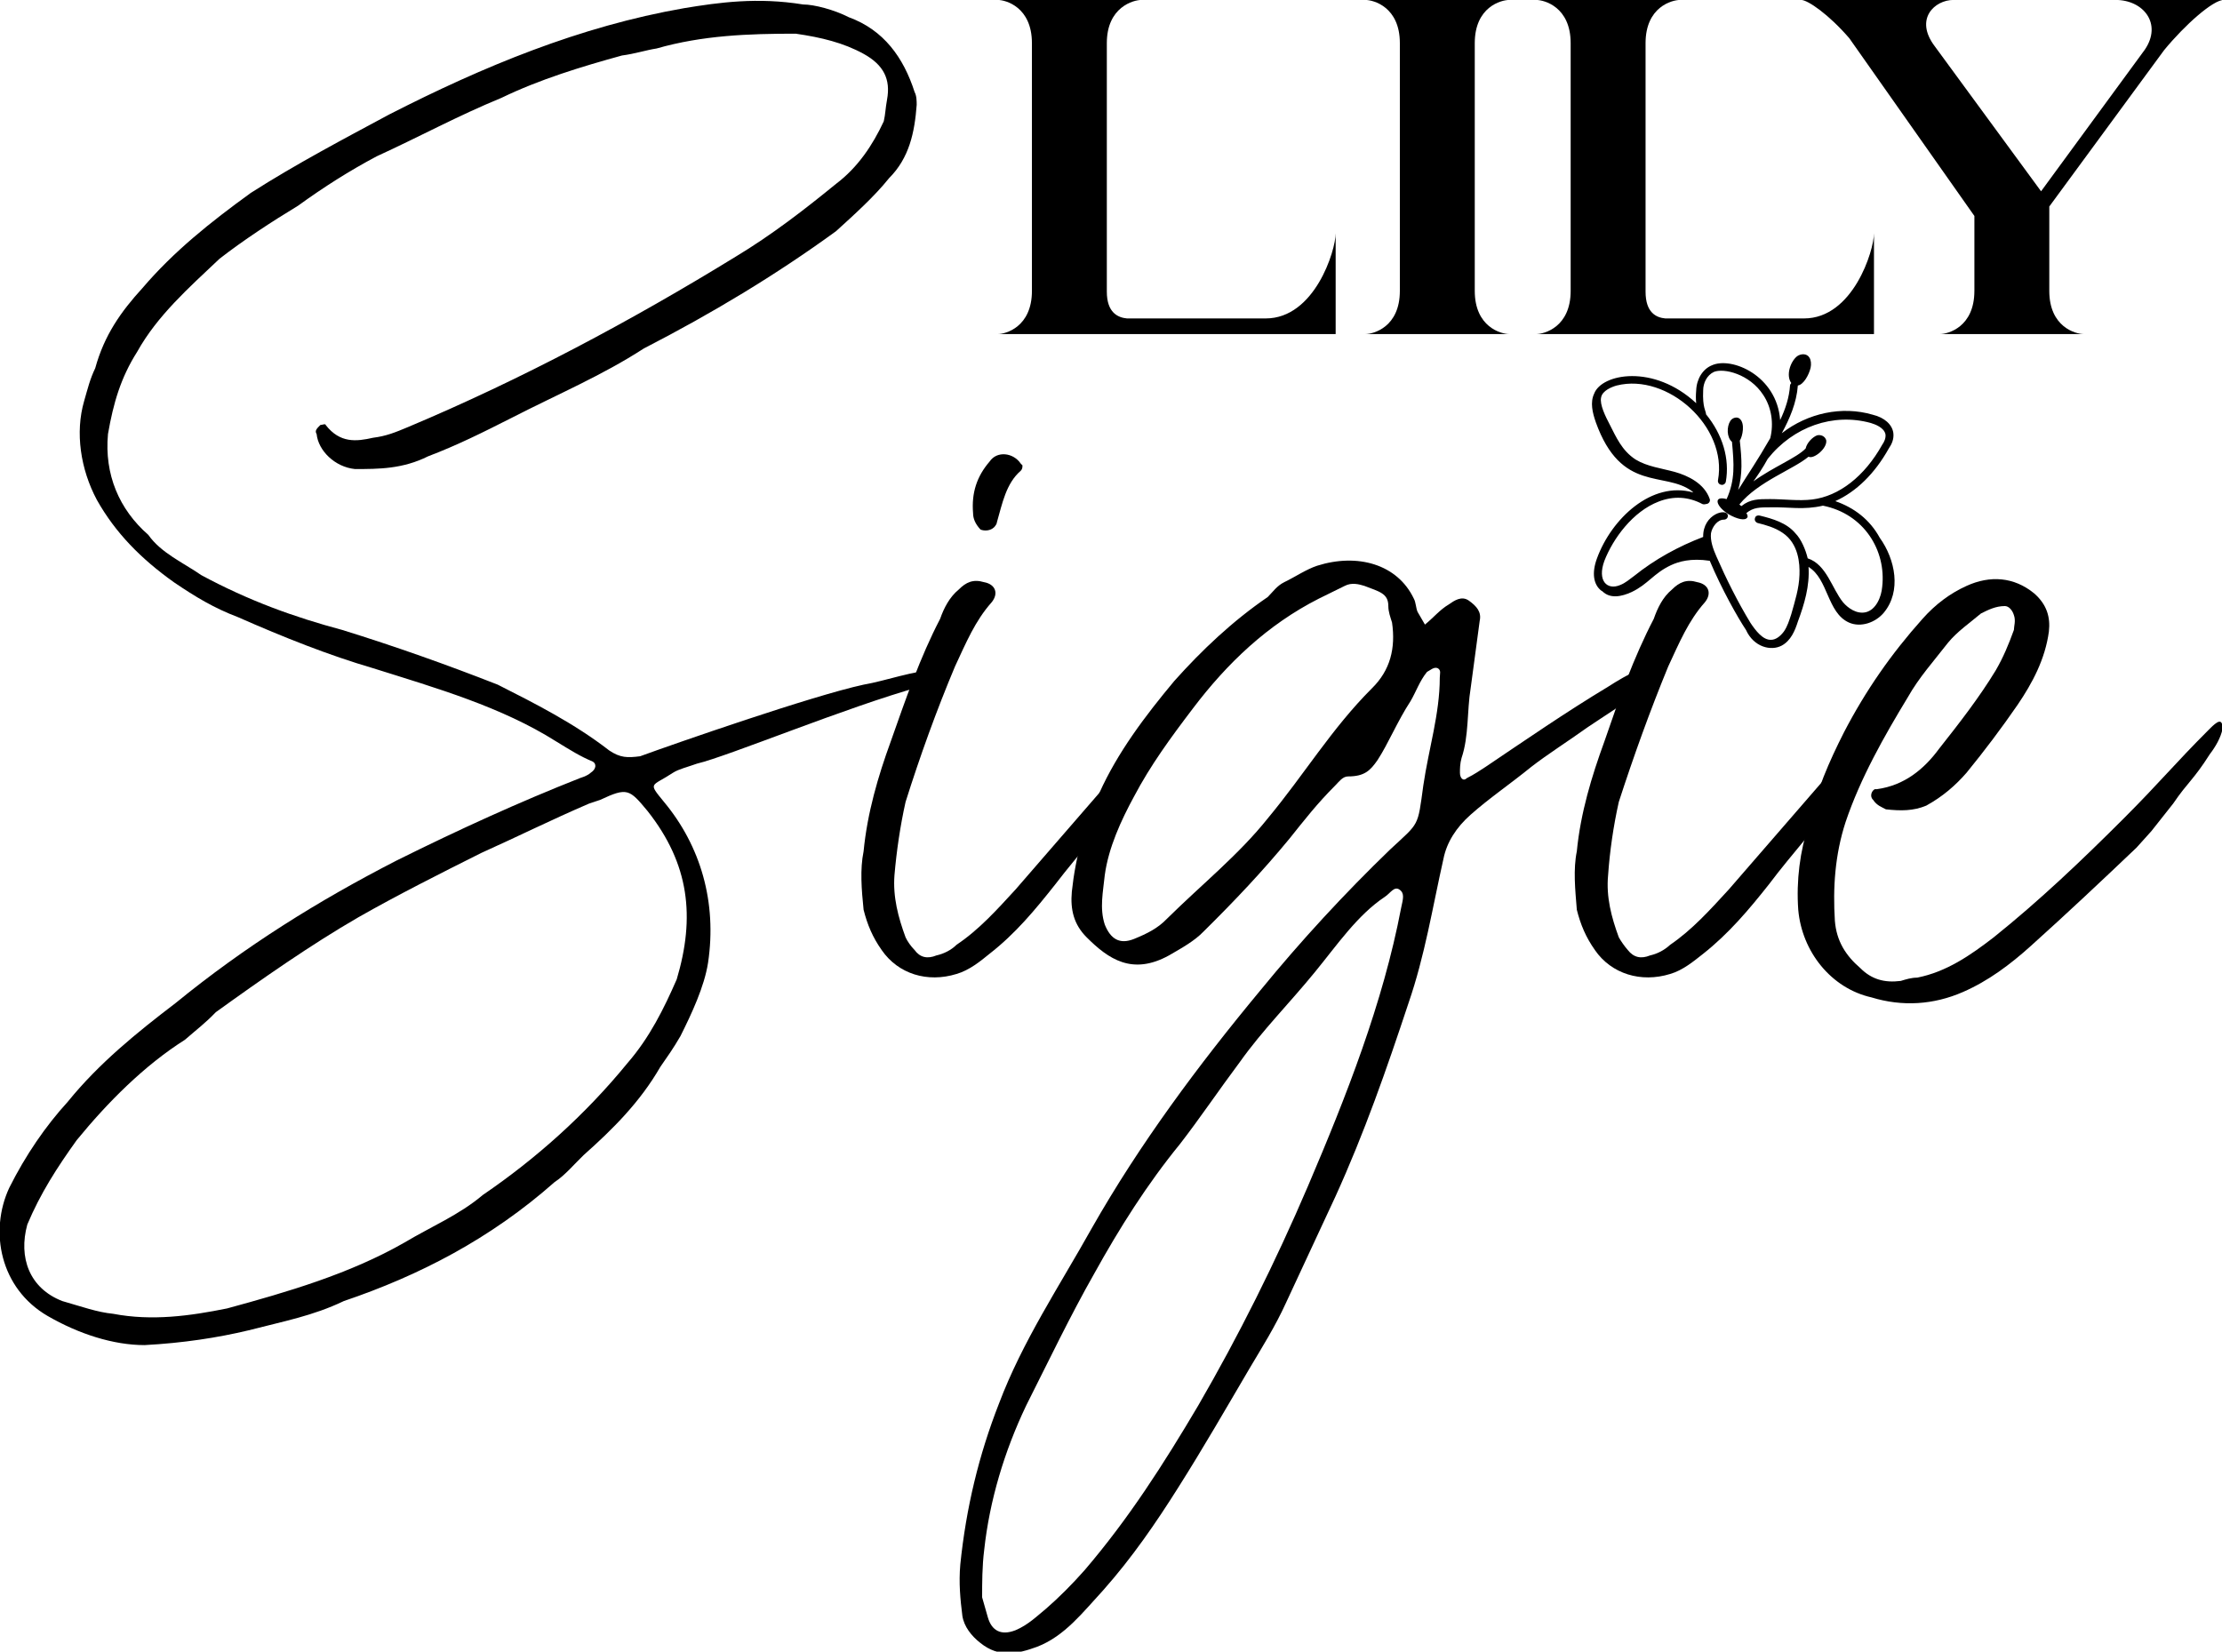 <?xml version="1.0" encoding="UTF-8" standalone="no"?>
<!-- Created with Inkscape (http://www.inkscape.org/) -->

<svg
   width="201.416mm"
   height="149.74mm"
   viewBox="0 0 201.416 149.74"
   version="1.1"
   id="svg5"
   inkscape:version="1.2.2 (732a01da63, 2022-12-09)"
   sodipodi:docname="logo.svg"
   xmlns:inkscape="http://www.inkscape.org/namespaces/inkscape"
   xmlns:sodipodi="http://sodipodi.sourceforge.net/DTD/sodipodi-0.dtd"
   xmlns="http://www.w3.org/2000/svg"
   xmlns:svg="http://www.w3.org/2000/svg">
  <sodipodi:namedview
     id="namedview7"
     pagecolor="#ffffff"
     bordercolor="#000000"
     borderopacity="0.25"
     inkscape:showpageshadow="2"
     inkscape:pageopacity="0.0"
     inkscape:pagecheckerboard="0"
     inkscape:deskcolor="#d1d1d1"
     inkscape:document-units="mm"
     showgrid="false"
     inkscape:zoom="0.46769781"
     inkscape:cx="380.58763"
     inkscape:cy="186.01755"
     inkscape:window-width="1360"
     inkscape:window-height="705"
     inkscape:window-x="-8"
     inkscape:window-y="-8"
     inkscape:window-maximized="1"
     inkscape:current-layer="layer1" />
  <defs
     id="defs2">
    <pattern
       id="EMFhbasepattern"
       patternUnits="userSpaceOnUse"
       width="6"
       height="6"
       x="0"
       y="0" />
  </defs>
  <g
     inkscape:label="Capa 1"
     inkscape:groupmode="layer"
     id="layer1"
     transform="translate(-4.501,-54.69)">
    <g
       id="g734"
       transform="matrix(0.423,0,0,0.423,41.141,60.232)">
      <path
         style="fill:#000000;fill-opacity:1;fill-rule:nonzero;stroke:none;stroke-width:0.265"
         d="m 134.515,49.239 c 0,-53.093 0,-53.093 0,-53.093 0,-7.761 -5.644,-9.26 -7.32,-9.26 30.78,0 30.78,0 30.78,0 -1.676,0 -7.408,1.499 -7.408,9.26 0,53.269 0,53.269 0,53.269 0,4.498 2.381,5.556 4.322,5.733 29.722,0 29.722,0 29.722,0 10.495,0 14.993,-14.552 14.993,-18.256 0,21.608 0,21.608 0,21.608 -72.408,0 -72.408,0 -72.408,0 1.676,0 7.32,-1.499 7.32,-9.26 z"
         id="path689" />
      <path
         style="fill:#000000;fill-opacity:1;fill-rule:nonzero;stroke:none;stroke-width:0.265"
         d="m 213.361,49.239 c 0,-53.093 0,-53.093 0,-53.093 0,-7.761 -5.644,-9.26 -7.408,-9.26 30.868,0 30.868,0 30.868,0 -1.764,0 -7.408,1.499 -7.408,9.26 0,53.093 0,53.093 0,53.093 0,7.761 5.644,9.26 7.408,9.26 -30.868,0 -30.868,0 -30.868,0 1.764,0 7.408,-1.499 7.408,-9.26 z"
         id="path691" />
      <path
         style="fill:#000000;fill-opacity:1;fill-rule:nonzero;stroke:none;stroke-width:0.265"
         d="m 249.962,49.239 c 0,-53.093 0,-53.093 0,-53.093 0,-7.761 -5.644,-9.26 -7.408,-9.26 30.868,0 30.868,0 30.868,0 -1.764,0 -7.408,1.499 -7.408,9.26 0,53.269 0,53.269 0,53.269 0,4.498 2.293,5.556 4.233,5.733 29.722,0 29.722,0 29.722,0 10.495,0 14.993,-14.552 14.993,-18.256 0,21.608 0,21.608 0,21.608 -72.408,0 -72.408,0 -72.408,0 1.764,0 7.408,-1.499 7.408,-9.26 z"
         id="path693" />
      <path
         style="fill:#000000;fill-opacity:1;fill-rule:nonzero;stroke:none;stroke-width:0.265"
         d="m 336.481,49.239 c 0,-16.051 0,-16.051 0,-16.051 -26.811,-38.1 -26.811,-38.1 -26.811,-38.1 -4.41,-5.115 -8.908,-8.202 -10.319,-8.202 32.632,0 32.632,0 32.632,0 -3.969,0 -8.467,4.057 -3.969,9.966 22.754,31.044 22.754,31.044 22.754,31.044 22.225,-30.339 22.225,-30.339 22.225,-30.339 3.792,-5.556 -0.265,-10.672 -6.262,-10.672 23.195,0 23.195,0 23.195,0 -2.293,0 -8.29,5.292 -12.788,10.76 -24.606,33.514 -24.606,33.514 -24.606,33.514 0,18.08 0,18.08 0,18.08 0,7.761 5.644,9.26 7.408,9.26 -30.868,0 -30.868,0 -30.868,0 1.764,0 7.408,-1.499 7.408,-9.26 z"
         id="path695" />
      <path
         style="fill:#000000;fill-opacity:1;fill-rule:nonzero;stroke:none;stroke-width:0.265"
         d="m -76.446,268.931 c -10.142,-5.909 -12.524,-18.08 -8.202,-27.428 3.528,-7.056 7.849,-13.317 12.524,-18.433 6.703,-8.29 14.905,-14.905 23.107,-21.167 14.905,-12.171 30.603,-21.96 47.449,-30.603 13.317,-6.615 26.282,-12.524 39.247,-17.639 1.147,-0.353 1.94,-0.794 2.293,-1.147 1.235,-0.794 1.235,-1.94 0.441,-2.381 -2.734,-1.147 -4.674,-2.381 -7.849,-4.322 -11.73,-7.408 -25.488,-11.377 -39.247,-15.699 -9.349,-2.734 -19.138,-6.615 -28.928,-10.936 -5.115,-1.94 -9.084,-4.322 -13.758,-7.497 -7.056,-5.027 -12.524,-10.583 -16.492,-17.639 -3.528,-6.615 -4.674,-14.464 -2.734,-21.167 0.794,-2.734 1.235,-4.674 2.381,-7.056 1.94,-7.056 5.468,-12.083 10.142,-17.198 6.703,-7.849 14.552,-14.111 23.195,-20.373 C -23.088,21.987 -12.505,16.431 -3.156,11.404 16.864,1.173 37.678,-7.47 59.991,-11.351 c 7.497,-1.235 15.699,-2.381 25.488,-0.794 2.381,0 6.703,1.147 9.79,2.734 7.497,2.734 11.73,8.643 14.111,16.051 0.441,0.794 0.441,2.028 0.441,2.734 -0.441,5.909 -1.587,11.377 -5.909,15.699 -3.175,3.969 -7.497,7.849 -11.377,11.377 -12.965,9.437 -26.635,17.639 -41.187,25.135 -8.996,5.821 -18.433,9.79 -28.222,14.817 -6.262,3.175 -11.73,5.909 -17.992,8.29 -5.468,2.734 -10.583,2.734 -15.699,2.734 -4.322,-0.441 -7.849,-3.969 -8.202,-7.497 -0.441,-0.706 0,-1.147 0.794,-1.94 0.353,0 1.147,-0.353 1.147,0 3.087,3.969 6.615,3.528 10.142,2.734 2.822,-0.353 4.763,-1.147 7.497,-2.293 C 25.154,68.201 48.614,55.677 71.015,41.919 c 7.761,-4.674 14.817,-10.142 21.519,-15.61 4.674,-3.528 7.849,-8.29 10.231,-13.406 0.353,-1.499 0.353,-2.734 0.706,-4.674 0.794,-4.322 -0.706,-7.408 -5.027,-9.79 -4.322,-2.381 -9.084,-3.528 -14.552,-4.322 -10.142,0 -19.932,0.353 -29.81,3.175 -2.293,0.353 -4.674,1.147 -7.408,1.499 -8.643,2.381 -17.639,5.115 -25.841,9.084 -9.437,3.881 -17.286,8.202 -26.723,12.524 -5.821,3.087 -11.377,6.615 -16.845,10.583 -5.821,3.528 -11.73,7.408 -16.845,11.377 -6.615,6.262 -13.317,12.171 -17.639,19.932 -3.528,5.556 -5.115,11.024 -6.262,17.639 -0.794,8.643 2.381,16.14 8.643,21.608 2.734,3.881 7.408,5.909 11.377,8.643 10.142,5.468 19.932,8.996 30.163,11.73 11.377,3.528 22.313,7.408 33.337,11.73 7.849,3.969 16.404,8.29 23.901,14.111 2.381,1.587 3.881,1.587 6.615,1.235 7.497,-2.734 36.865,-12.965 47.89,-15.346 4.674,-0.794 10.936,-3.087 15.258,-3.087 0.353,0 0.794,-0.441 1.147,0.353 0,1.94 -4.322,3.175 -4.322,3.175 -15.61,4.322 -41.099,14.905 -47.801,16.492 -1.94,0.706 -3.881,1.147 -5.115,1.94 -4.674,3.087 -5.468,1.94 -1.94,6.262 7.849,9.437 11.377,21.519 9.437,34.484 -0.794,5.115 -3.528,10.936 -5.909,15.699 -1.587,2.734 -2.734,4.322 -4.322,6.615 -4.322,7.497 -10.142,13.317 -16.404,18.874 -2.028,1.94 -3.969,4.322 -6.262,5.821 -13.758,12.171 -29.016,20.02 -45.156,25.488 -6.615,3.175 -12.876,4.322 -20.373,6.262 -6.615,1.587 -14.111,2.734 -22.313,3.175 -6.703,0 -14.111,-2.381 -20.814,-6.262 z m 38.453,-1.587 c 12.965,-3.528 26.282,-7.408 38.012,-14.111 5.909,-3.528 11.73,-5.909 16.845,-10.231 11.377,-7.761 21.96,-17.198 30.956,-28.222 4.763,-5.468 7.849,-11.73 10.583,-17.992 3.969,-13.317 2.734,-24.694 -6.262,-36.072 -3.881,-4.674 -4.322,-5.115 -10.142,-2.381 -2.381,0.794 -2.381,0.794 -2.381,0.794 -8.202,3.528 -15.258,7.056 -23.107,10.583 -8.643,4.322 -18.08,9.084 -26.282,13.758 -10.231,5.909 -20.814,13.317 -30.603,20.373 -2.293,2.381 -3.881,3.528 -6.615,5.909 -8.643,5.468 -16.492,13.317 -23.195,21.519 -4.233,5.909 -7.761,11.377 -10.583,18.08 -1.94,7.056 0.441,13.67 7.497,16.404 4.322,1.235 7.408,2.381 10.936,2.734 8.29,1.587 16.492,0.441 24.342,-1.147 z"
         id="path697" />
      <path
         style="fill:#000000;fill-opacity:1;fill-rule:nonzero;stroke:none;stroke-width:0.265"
         d="m 102.324,190.526 c -1.94,-2.734 -3.087,-5.468 -3.881,-8.643 -0.441,-4.322 -0.794,-8.643 0,-12.524 0.794,-8.202 3.087,-16.051 5.821,-23.548 3.175,-8.996 6.262,-17.992 10.583,-26.282 0.794,-2.293 2.028,-4.674 3.969,-6.262 1.587,-1.587 3.087,-2.293 5.468,-1.587 2.381,0.441 3.175,2.381 1.587,4.322 -3.528,3.969 -5.468,8.643 -7.849,13.758 -3.969,9.437 -7.497,19.226 -10.583,29.016 -1.147,5.115 -1.94,10.583 -2.381,15.699 -0.353,4.674 0.794,8.996 2.381,13.317 0.353,0.794 1.147,1.94 1.94,2.734 1.147,1.587 2.734,1.94 4.674,1.147 1.587,-0.353 3.175,-1.147 4.322,-2.293 4.763,-3.175 8.643,-7.497 12.612,-11.818 20.726,-23.901 20.726,-23.901 20.726,-23.901 0.794,-0.794 1.94,-1.94 2.734,-3.087 0.794,-0.794 1.587,-1.587 2.734,-0.794 0.794,0.794 0.441,1.94 0,2.734 -0.353,1.147 -1.147,2.734 -1.94,3.881 -4.674,7.056 -10.583,13.317 -15.699,20.02 -4.322,5.468 -8.555,10.583 -14.111,14.905 -1.94,1.587 -4.322,3.528 -7.056,4.322 -6.262,1.94 -12.524,0 -16.051,-5.115 z m 19.579,-93.663 c -0.353,-4.322 0.794,-7.849 3.528,-11.024 1.587,-2.381 5.115,-1.94 6.703,0.441 0.353,0.353 0.353,0.353 0.353,0.353 0,0.353 0,0.794 -0.353,1.147 -3.175,2.734 -3.969,7.056 -5.115,11.024 0,0.353 -0.353,0.794 -0.353,0.794 -0.794,1.147 -2.381,1.147 -3.175,0.794 -1.147,-1.235 -1.587,-2.381 -1.587,-3.528 z"
         id="path699" />
      <path
         style="fill:#000000;fill-opacity:1;fill-rule:nonzero;stroke:none;stroke-width:0.265"
         d="m 123.491,339.046 c -1.94,-1.499 -3.528,-3.528 -3.881,-5.821 -0.441,-3.528 -0.794,-7.056 -0.441,-11.024 1.235,-12.083 3.969,-23.46 8.29,-34.484 5.027,-13.317 12.876,-25.047 19.932,-37.659 10.231,-17.992 22.754,-34.837 36.072,-50.888 8.643,-10.583 18.08,-20.814 27.869,-30.251 6.262,-5.821 5.821,-4.674 7.056,-13.67 1.147,-7.849 3.528,-15.346 3.528,-23.107 0,-0.794 0.353,-1.587 -0.441,-2.028 -0.794,-0.353 -1.587,0.441 -2.293,0.794 -1.587,1.94 -2.381,4.322 -3.528,6.262 -2.822,4.322 -4.763,9.084 -7.056,12.612 -1.587,2.293 -2.822,3.528 -6.35,3.528 -1.147,0 -1.94,1.147 -2.734,1.94 -3.881,3.881 -6.615,7.408 -9.79,11.377 -5.821,7.056 -11.73,13.317 -18.433,19.932 -1.94,2.028 -4.674,3.528 -7.408,5.115 -7.849,4.322 -12.965,0.794 -17.639,-3.881 -2.734,-2.734 -3.528,-5.909 -3.175,-9.79 0.794,-7.497 2.734,-14.552 5.909,-21.167 3.881,-8.643 9.79,-16.492 16.051,-23.989 5.909,-6.615 12.524,-12.876 20.02,-17.992 1.147,-1.147 1.94,-2.381 3.528,-3.175 2.381,-1.147 4.674,-2.734 7.056,-3.528 8.643,-2.734 17.198,-0.353 20.726,7.056 0.441,0.794 0.441,2.028 0.794,2.822 1.587,2.734 1.587,2.734 1.587,2.734 1.94,-1.587 3.175,-3.175 5.115,-4.322 1.147,-0.794 2.734,-1.94 4.322,-0.794 1.587,1.147 2.734,2.381 2.293,4.322 -1.94,14.464 -1.94,14.464 -1.94,14.464 -0.794,4.763 -0.353,10.231 -1.94,14.905 -0.353,1.235 -0.353,2.381 -0.353,3.175 0,1.147 0.706,1.94 1.499,1.147 1.587,-0.794 2.734,-1.587 3.969,-2.381 8.643,-5.821 17.198,-11.73 26.282,-17.198 1.94,-1.235 4.322,-2.734 6.615,-3.528 3.175,-2.381 11.818,-4.322 0,4.674 -3.528,2.734 -7.408,5.115 -10.936,7.497 -4.322,3.087 -8.643,5.821 -12.171,8.555 -4.322,3.528 -8.996,6.703 -12.965,10.231 -3.087,2.734 -5.115,5.909 -5.821,9.437 -2.381,10.583 -3.969,20.726 -7.497,30.956 -4.674,14.111 -9.437,27.781 -15.699,41.54 -10.583,22.754 -10.583,22.754 -10.583,22.754 -2.293,5.027 -5.027,9.349 -7.849,14.111 -5.027,8.555 -9.79,16.845 -15.258,25.488 -4.674,7.408 -9.79,14.905 -16.051,21.96 -4.322,4.674 -8.202,9.79 -14.111,12.083 -4.322,1.587 -8.202,2.381 -12.171,-0.794 z m 14.111,-7.408 c 2.734,-2.381 5.468,-5.115 8.202,-8.202 9.437,-11.024 16.933,-22.754 24.342,-35.278 8.643,-14.905 16.492,-30.603 23.548,-47.096 8.202,-19.226 16.051,-39.158 19.932,-59.531 0.441,-2.028 0.794,-3.175 -0.353,-3.969 -1.147,-0.794 -1.94,0.794 -3.175,1.587 -5.821,3.881 -10.142,10.231 -14.905,16.051 -5.468,6.703 -11.289,12.524 -16.051,19.226 -4.674,6.262 -8.643,12.171 -12.876,17.639 -7.056,8.643 -12.965,17.992 -18.433,27.869 -5.115,8.996 -9.79,18.785 -14.552,28.222 -4.674,9.79 -7.849,20.373 -8.996,30.956 -0.441,3.528 -0.441,7.056 -0.441,10.142 1.235,4.322 1.235,4.322 1.235,4.322 0.794,2.734 2.734,3.969 5.909,2.734 2.734,-1.147 4.674,-3.087 6.615,-4.674 z m 25.841,-147.814 c 7.497,-7.408 15.346,-13.67 21.608,-21.519 7.849,-9.437 13.67,-19.226 22.313,-27.869 3.969,-3.881 5.115,-8.643 4.322,-14.111 -0.353,-1.147 -0.794,-2.293 -0.794,-3.528 0,-2.734 -1.94,-3.087 -5.115,-4.322 -1.147,-0.353 -2.734,-0.794 -4.233,0 -5.556,2.734 -5.556,2.734 -5.556,2.734 -10.936,5.556 -19.579,13.758 -26.988,23.548 -4.763,6.262 -9.084,12.171 -12.612,18.874 -2.734,5.027 -5.468,10.936 -6.262,16.845 -0.353,3.528 -1.147,7.056 0,10.583 1.235,3.087 3.175,4.322 6.262,3.087 2.822,-1.147 5.115,-2.293 7.056,-4.322 z"
         id="path701" />
      <path
         style="fill:#000000;fill-opacity:1;fill-rule:nonzero;stroke:none;stroke-width:0.265"
         d="m 255.165,190.526 c -1.94,-2.734 -3.087,-5.468 -3.881,-8.643 -0.353,-4.322 -0.794,-8.643 0,-12.524 0.794,-8.202 3.175,-16.051 5.909,-23.548 3.087,-8.996 6.262,-17.992 10.583,-26.282 0.794,-2.293 1.94,-4.674 3.881,-6.262 1.587,-1.587 3.175,-2.293 5.468,-1.587 2.381,0.441 3.175,2.381 1.587,4.322 -3.528,3.969 -5.468,8.643 -7.849,13.758 -3.881,9.437 -7.408,19.226 -10.583,29.016 -1.147,5.115 -1.94,10.583 -2.293,15.699 -0.441,4.674 0.706,8.996 2.293,13.317 0.441,0.794 1.235,1.94 1.94,2.734 1.235,1.587 2.822,1.94 4.763,1.147 1.587,-0.353 3.087,-1.147 4.322,-2.293 4.674,-3.175 8.555,-7.497 12.524,-11.818 20.726,-23.901 20.726,-23.901 20.726,-23.901 0.794,-0.794 2.028,-1.94 2.822,-3.087 0.794,-0.794 1.499,-1.587 2.734,-0.794 0.794,0.794 0.353,1.94 0,2.734 -0.441,1.147 -1.235,2.734 -1.94,3.881 -4.763,7.056 -10.672,13.317 -15.699,20.02 -4.322,5.468 -8.643,10.583 -14.111,14.905 -2.028,1.587 -4.322,3.528 -7.056,4.322 -6.262,1.94 -12.612,0 -16.14,-5.115 z"
         id="path703" />
      <path
         style="fill:#000000;fill-opacity:1;fill-rule:nonzero;stroke:none;stroke-width:0.265"
         d="m 255.342,77.373 c 5.468,15.258 14.728,10.407 20.637,14.817 0.088,0.088 0.176,0.176 0.265,0.265 -8.908,-2.558 -17.551,5.644 -20.637,14.111 -1.147,3.087 -0.794,5.644 0.97,6.967 0.088,0 0.088,0.088 0.176,0.088 1.676,1.676 4.145,1.147 6.262,0.176 3.528,-1.676 4.674,-3.969 8.378,-5.733 1.676,-0.794 4.322,-1.587 8.378,-0.97 2.558,6.085 5.997,12.171 7.761,14.817 1.676,3.704 5.38,4.586 7.673,3.351 1.94,-1.058 2.822,-3.175 3.44,-5.115 1.411,-3.792 2.558,-7.673 2.293,-11.73 4.233,2.558 3.969,9.79 8.643,11.906 2.558,1.147 5.733,0 7.497,-2.117 3.792,-4.586 2.469,-11.377 -0.882,-16.051 -2.117,-3.881 -5.468,-6.438 -9.525,-7.849 4.498,-2.028 8.467,-5.909 11.465,-11.289 0.617,-0.882 1.147,-2.028 0.97,-3.351 -0.265,-1.764 -1.852,-3.263 -4.41,-3.881 -6.615,-1.94 -13.935,-0.353 -19.491,3.969 1.676,-3.087 3.175,-6.526 3.44,-10.231 1.235,-0.176 2.381,-2.293 2.734,-3.792 0.176,-0.794 0.088,-1.676 -0.265,-2.205 -0.529,-0.882 -1.764,-0.882 -2.646,-0.265 -1.499,1.235 -2.381,4.145 -1.235,5.733 -0.088,0.088 -0.265,0.353 -0.265,0.529 -0.176,2.558 -0.97,5.027 -2.117,7.408 -0.706,-9.525 -10.407,-13.67 -14.64,-11.73 -1.94,0.794 -3.263,2.91 -3.351,5.38 -0.088,0.97 -0.088,1.852 0,2.734 -9.084,-8.467 -20.285,-6.35 -21.872,-2.028 -0.882,1.852 -0.353,4.057 0.353,6.085 z m 61.383,4.851 c -3.792,6.791 -9.26,11.024 -14.993,11.73 -2.91,0.353 -6.085,-0.088 -8.996,-0.088 -2.558,0 -4.322,0 -6.174,1.499 -0.176,-0.088 -0.265,-0.176 -0.441,-0.353 4.057,-4.939 11.553,-7.497 14.817,-10.231 1.058,0.617 4.057,-1.764 3.792,-3.528 -0.265,-0.882 -1.147,-1.235 -1.94,-1.058 -0.97,0.353 -2.205,1.587 -2.469,2.822 -1.94,2.028 -6.967,3.969 -11.201,7.056 0.882,-1.235 2.028,-2.91 3.087,-4.851 5.468,-6.879 14.023,-9.878 22.049,-7.673 0.882,0.265 2.91,0.97 3.175,2.469 0.088,0.794 -0.265,1.587 -0.706,2.205 z m -47.89,12.171 c 3.175,-1.235 6.35,-1.058 9.349,0.529 0.176,0.088 0.529,0.088 0.794,0 0.529,0 0.97,-0.529 0.794,-1.058 -1.147,-3.351 -4.674,-5.027 -7.497,-5.821 -2.91,-0.794 -5.909,-1.147 -8.378,-2.646 -2.999,-1.94 -4.233,-4.939 -5.556,-7.497 -0.882,-1.676 -2.205,-4.322 -1.852,-5.821 0.265,-1.499 2.381,-2.293 3.351,-2.558 10.848,-2.734 23.812,8.819 21.696,20.285 -0.088,0.441 0.176,0.882 0.617,0.97 0.441,0.176 0.97,-0.176 1.058,-0.617 0.882,-4.939 -0.706,-10.142 -4.233,-14.464 0,-0.706 -0.794,-1.411 -0.617,-5.115 0,-1.587 0.794,-3.263 2.293,-3.969 2.117,-0.882 7.673,0.441 10.583,4.939 1.764,2.646 2.293,6.085 1.499,9.26 -2.999,5.203 -4.322,6.967 -6.879,11.113 0.97,-3.44 0.794,-6.526 0.353,-10.583 0.617,-0.97 1.147,-3.704 0,-4.674 -0.529,-0.529 -1.587,-0.265 -2.028,0.441 -0.794,1.235 -0.794,3.528 0.353,4.498 0.441,4.763 0.706,8.114 -1.147,12.259 -2.91,-0.794 -2.381,1.499 0.441,3.263 1.852,1.058 3.528,1.411 3.969,0.706 0.176,-0.176 0.088,-0.529 -0.176,-0.97 1.499,-1.235 2.822,-1.235 5.292,-1.235 3.792,-0.088 6.967,0.617 11.113,-0.353 8.819,1.764 13.582,9.613 12.7,17.374 -0.176,2.205 -1.323,4.939 -3.528,5.468 -1.94,0.441 -3.792,-0.882 -4.851,-2.117 -2.381,-2.91 -3.528,-8.114 -7.585,-9.437 -0.441,-1.852 -1.411,-4.145 -2.646,-5.38 -1.852,-2.205 -4.763,-3.087 -7.673,-3.792 -0.441,-0.088 -0.882,0.088 -0.97,0.529 -0.176,0.441 0.088,0.882 0.529,1.058 1.764,0.441 3.704,0.97 5.38,2.117 3.44,2.293 3.704,6.615 3.616,8.996 -0.088,2.91 -0.97,5.644 -1.764,8.467 -0.441,1.323 -0.794,2.558 -1.587,3.704 -0.794,1.058 -1.764,1.764 -2.734,1.764 -1.764,0.088 -3.351,-2.028 -4.41,-3.616 -2.734,-4.498 -5.203,-9.437 -7.32,-14.287 -0.706,-1.587 -1.323,-3.351 -1.147,-4.939 0.265,-1.411 1.411,-2.91 2.734,-2.91 0.529,0 0.882,-0.353 0.882,-0.794 0,-1.852 -5.38,-0.529 -5.292,4.498 -5.292,2.028 -10.319,4.763 -14.817,8.378 -0.97,0.706 -1.852,1.499 -2.999,1.94 -2.734,1.147 -4.939,-0.882 -3.351,-5.203 1.852,-4.763 6.085,-10.583 11.642,-12.7 z"
         id="path705" />
      <path
         style="fill:#000000;fill-opacity:1;fill-rule:nonzero;stroke:none;stroke-width:0.265"
         d="m 298.733,181.883 c -0.441,-6.262 0.353,-12.524 2.293,-18.433 1.587,-7.056 4.322,-13.317 7.497,-19.579 4.674,-8.996 10.142,-16.845 16.845,-24.342 2.734,-3.087 5.909,-5.468 9.437,-7.056 5.027,-2.293 10.142,-1.94 14.464,1.587 2.734,2.381 3.528,5.115 3.175,8.202 -0.794,5.909 -3.528,11.024 -6.703,15.699 -3.528,5.115 -7.056,9.79 -10.936,14.552 -2.381,2.734 -5.115,5.115 -8.643,7.056 -2.734,1.147 -5.468,1.147 -8.643,0.794 -0.794,-0.441 -1.94,-0.794 -2.734,-2.028 -0.794,-0.706 -0.353,-1.94 0.353,-2.293 0.441,0 0.441,0 0.441,0 5.909,-0.794 10.142,-4.322 13.317,-8.643 4.322,-5.468 8.643,-11.024 12.171,-16.845 1.587,-2.734 2.734,-5.468 3.881,-8.643 0,-0.794 0.441,-1.94 0,-3.175 -0.353,-1.147 -1.147,-1.94 -1.94,-1.94 -1.94,0 -3.528,0.794 -5.115,1.587 -2.293,1.94 -5.115,3.881 -7.056,6.262 -3.087,3.969 -6.262,7.497 -8.643,11.73 -5.027,8.29 -10.142,17.286 -13.317,26.723 -2.293,7.056 -2.734,14.111 -2.293,21.167 0.353,4.322 2.293,7.408 5.468,10.142 2.381,2.381 5.115,3.175 8.643,2.734 1.147,-0.353 2.293,-0.706 3.528,-0.706 6.262,-1.235 11.377,-4.763 16.404,-8.643 9.79,-7.849 18.874,-16.492 27.869,-25.488 7.849,-7.849 10.583,-11.377 18.433,-19.226 1.587,-1.587 2.734,-2.381 2.734,0 -0.353,1.94 -1.587,3.969 -2.734,5.468 -3.528,5.556 -4.674,5.909 -7.849,10.583 -4.674,5.909 -4.674,5.909 -4.674,5.909 -3.175,3.528 -3.175,3.528 -3.175,3.528 -7.408,7.056 -14.905,14.111 -22.754,21.167 -4.322,3.881 -8.996,7.408 -14.464,9.79 -6.262,2.734 -12.965,3.175 -19.579,1.147 -8.643,-1.94 -14.905,-9.79 -15.699,-18.785 z"
         id="path707" />
    </g>
  </g>
</svg>
